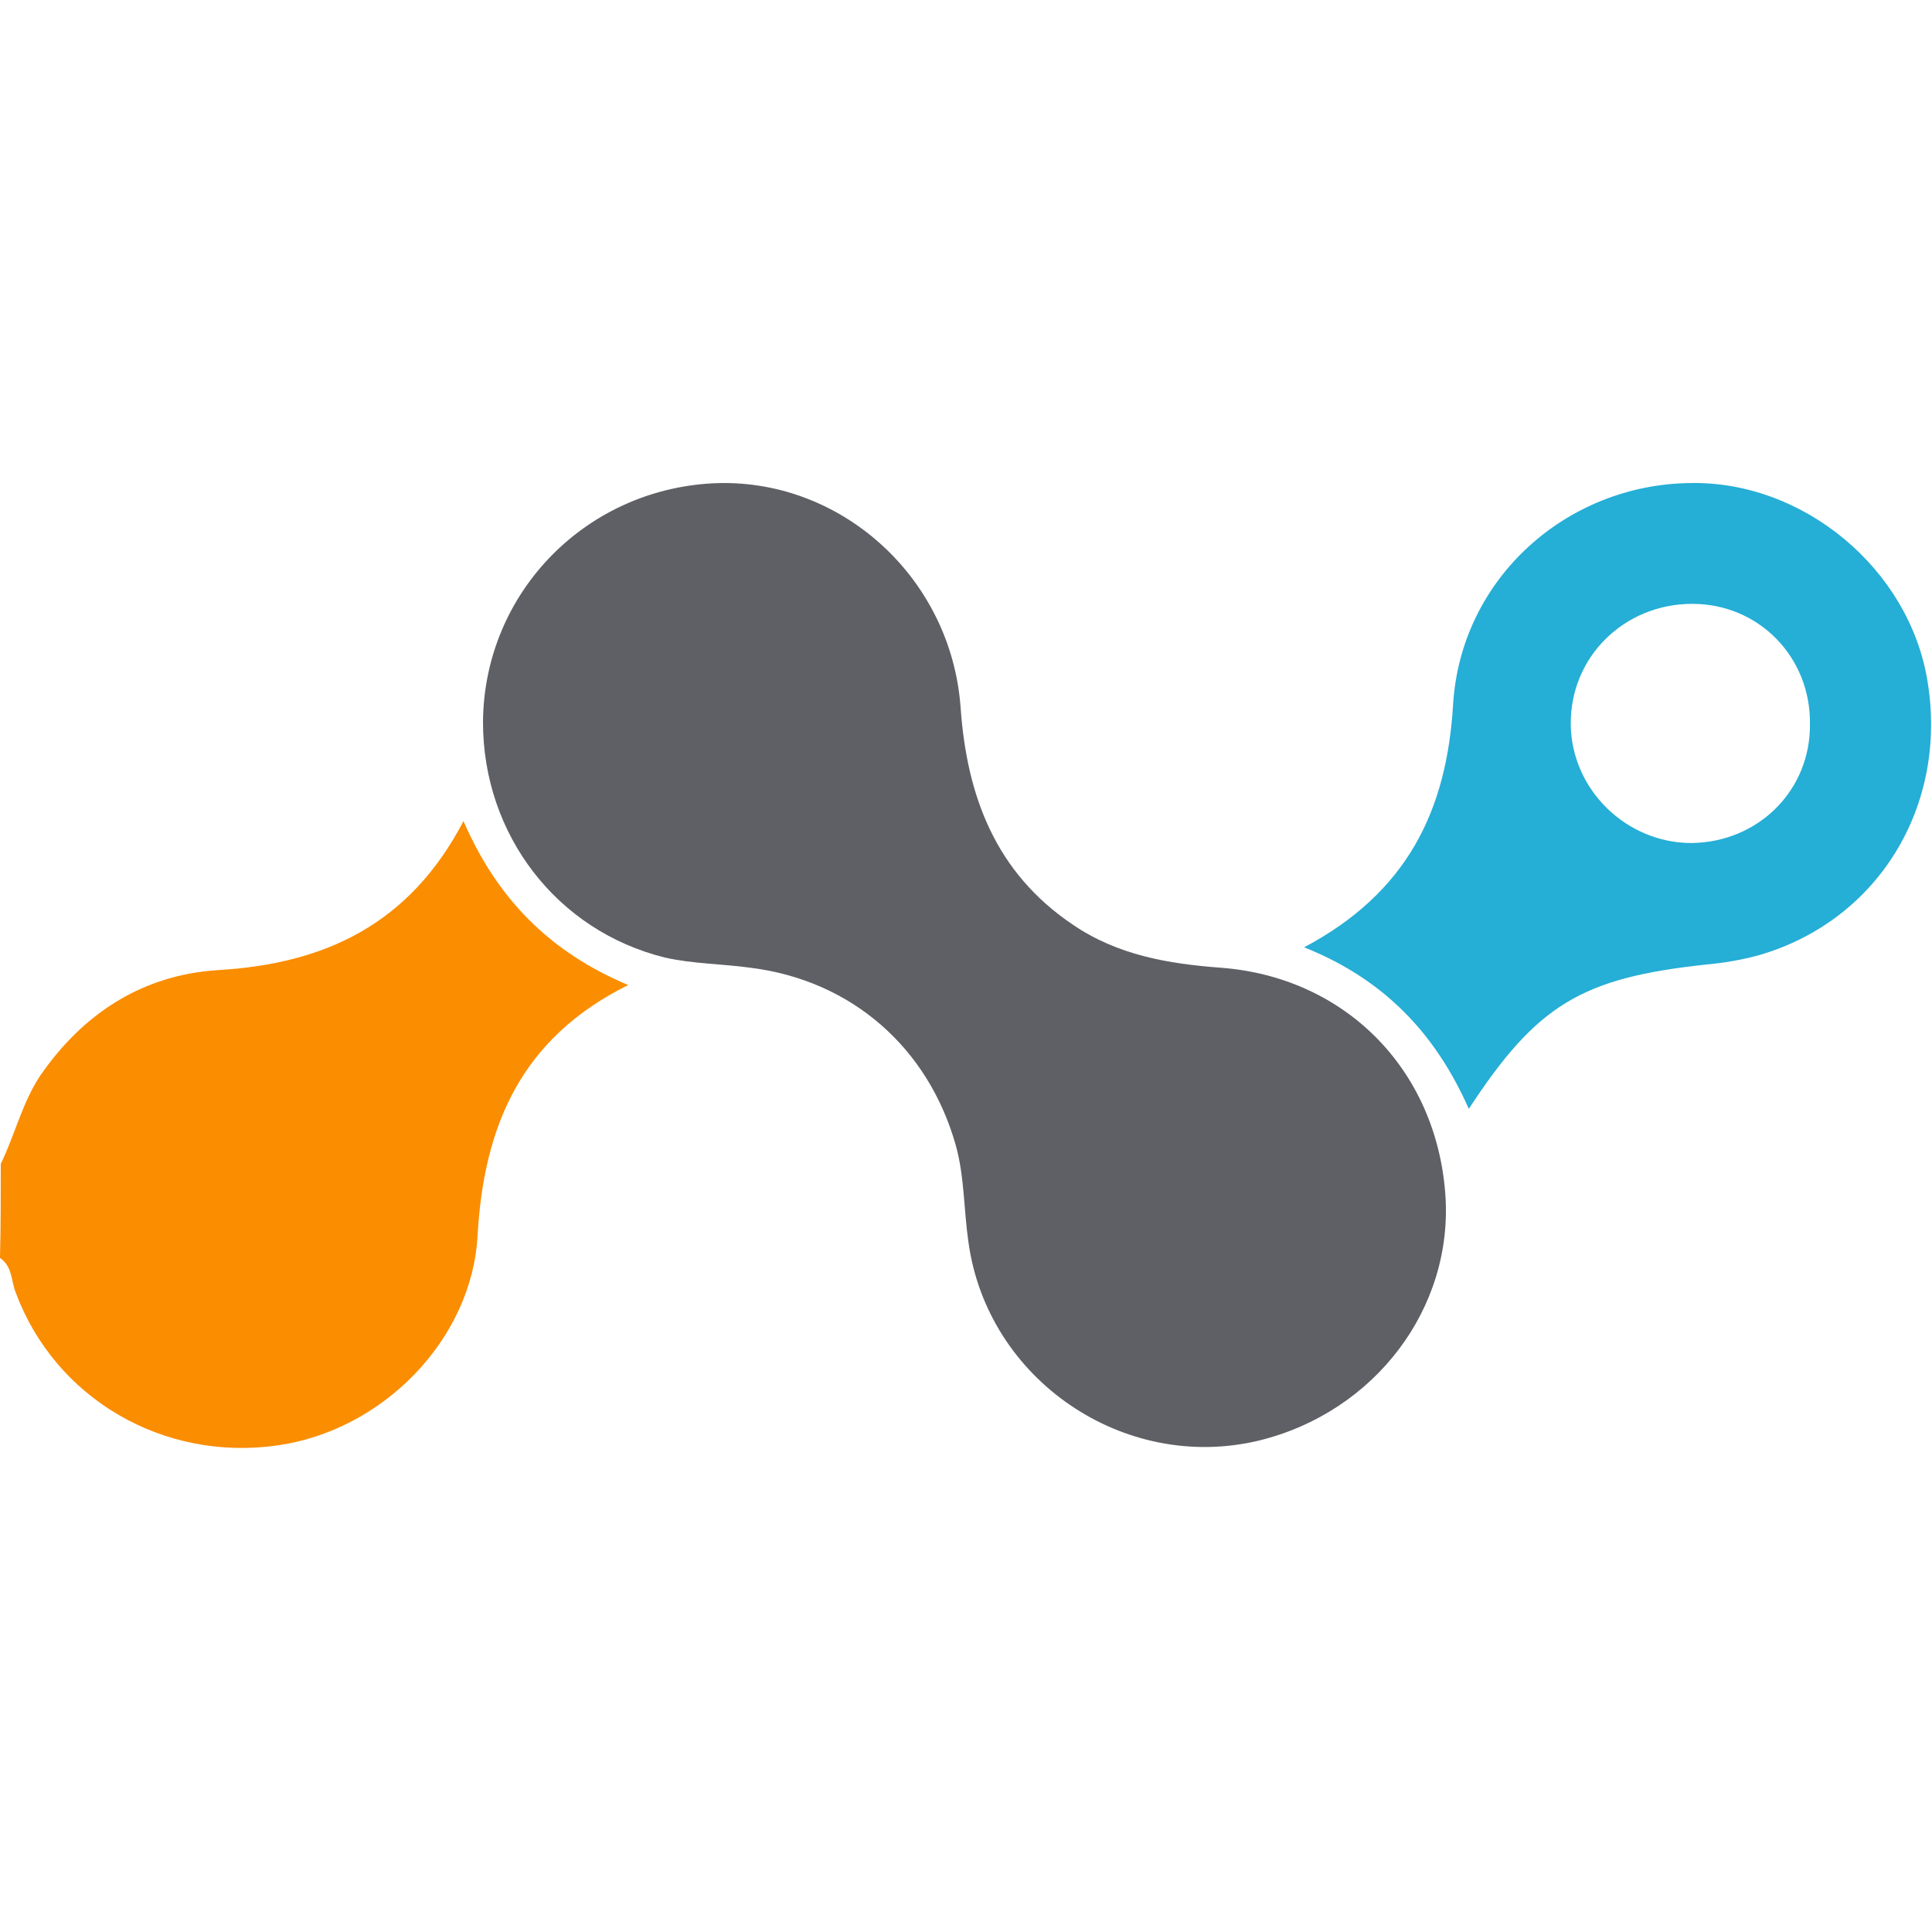 <svg width="40" height="40" viewBox="0 0 40 40" fill="none" xmlns="http://www.w3.org/2000/svg">
<path d="M0.016 24.096C0.309 23.495 0.455 22.845 0.828 22.277C1.721 20.978 2.955 20.183 4.514 20.085C6.722 19.955 8.476 19.143 9.596 17C10.294 18.608 11.382 19.712 13.006 20.394C10.781 21.498 10.018 23.316 9.888 25.573C9.775 27.733 7.924 29.616 5.748 29.925C3.377 30.266 1.137 28.951 0.325 26.759C0.227 26.515 0.26 26.223 0 26.044C0.016 25.395 0.016 24.745 0.016 24.096Z" fill="#FB8D00"/>
<path d="M10 14.954C10.016 12.258 12.159 10.083 14.871 10.002C17.453 9.937 19.694 11.982 19.888 14.645C20.018 16.496 20.619 18.071 22.21 19.143C23.136 19.776 24.191 19.955 25.279 20.036C27.845 20.231 29.728 22.131 29.923 24.712C30.102 27.083 28.462 29.242 26.058 29.827C23.266 30.493 20.44 28.561 20.051 25.719C19.953 25.053 19.97 24.371 19.791 23.722C19.223 21.692 17.631 20.296 15.537 20.036C14.952 19.955 14.335 19.955 13.767 19.825C11.526 19.273 10 17.276 10 14.954Z" fill="#5F6065"/>
<path d="M39.908 14.109C39.535 11.787 37.343 9.952 34.989 10.001C32.423 10.033 30.247 11.982 30.085 14.58C29.955 16.772 29.143 18.477 27 19.613C28.672 20.279 29.728 21.416 30.41 22.958C31.822 20.799 32.748 20.247 35.313 19.971C35.687 19.938 36.06 19.873 36.417 19.776C38.886 19.061 40.331 16.691 39.908 14.109ZM35.021 17.454C33.673 17.454 32.537 16.35 32.521 15.002C32.504 13.606 33.625 12.502 35.037 12.502C36.417 12.502 37.489 13.606 37.473 14.986C37.489 16.366 36.401 17.438 35.021 17.454Z" fill="#25AED6"/>
</svg>
